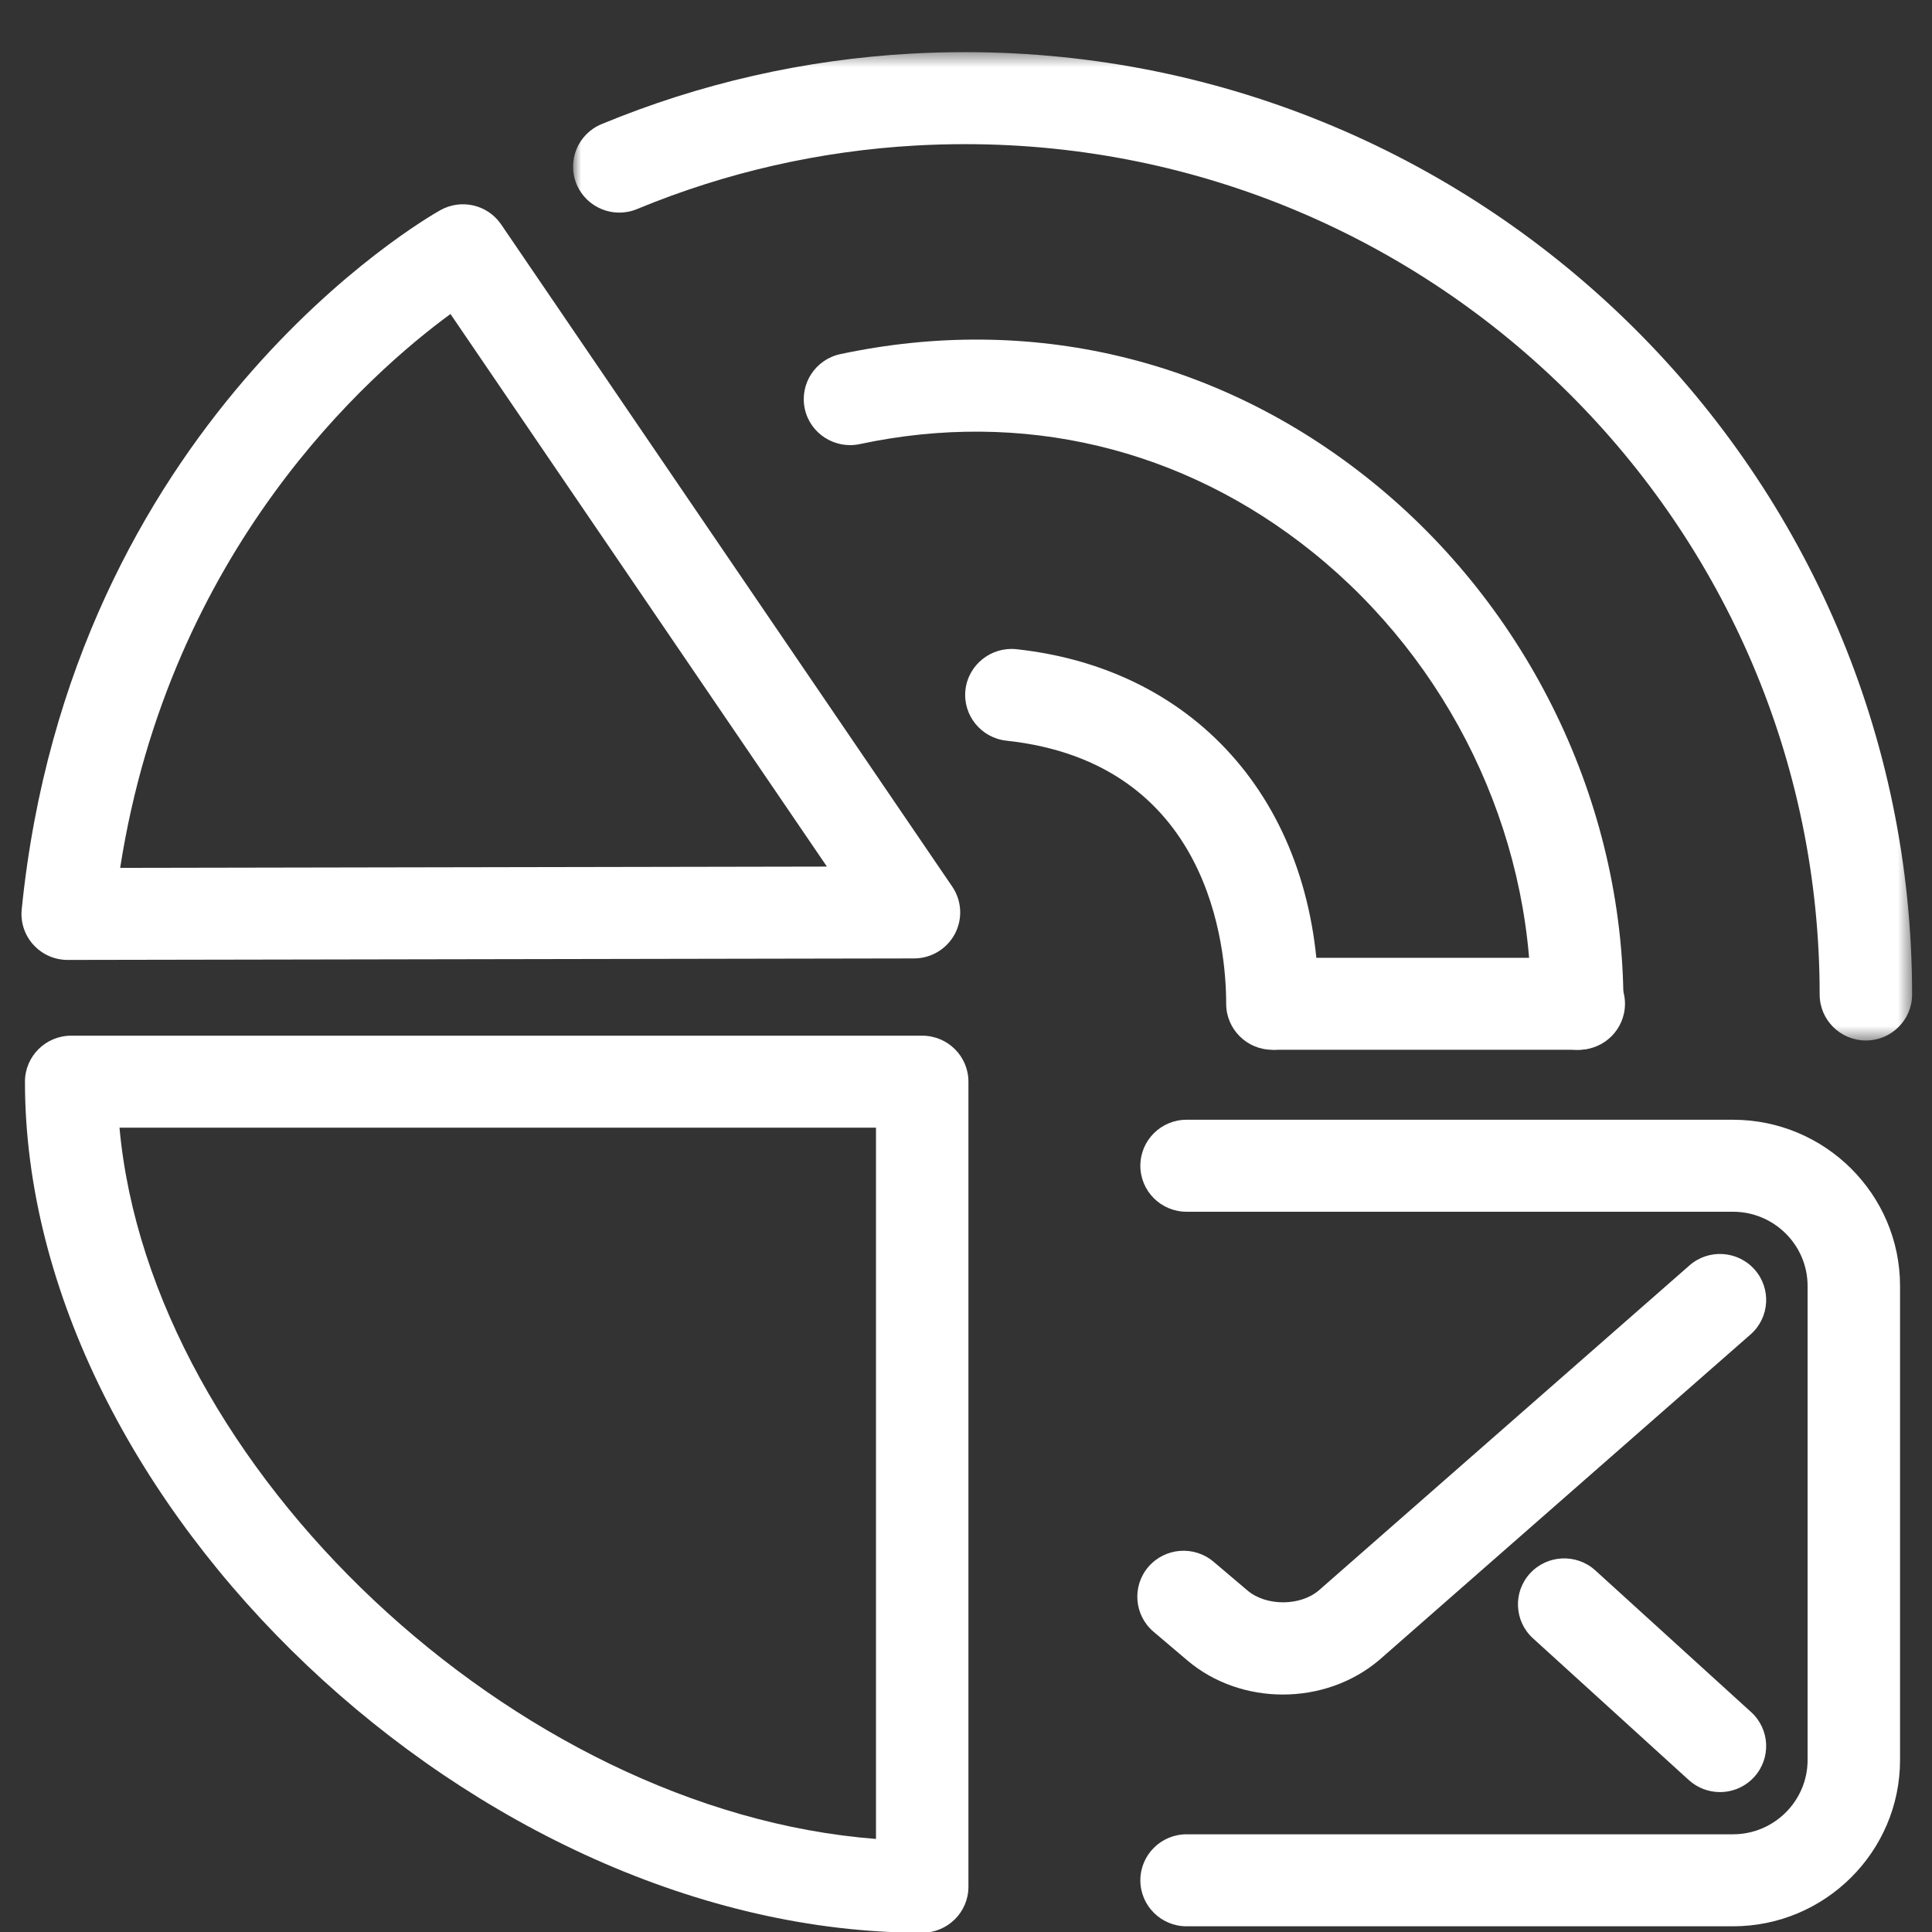 <?xml version="1.0" encoding="UTF-8"?>
<svg width="135px" height="135px" viewBox="0 0 135 135" version="1.1" xmlns="http://www.w3.org/2000/svg" xmlns:xlink="http://www.w3.org/1999/xlink">
    <rect x="0" y="0" width="135" height="135" fill="#333333" stroke="none"/>
    <!-- Generator: Sketch 56.3 (81716) - https://sketch.com -->
    <title>data addressingP135</title>
    <desc>Created with Sketch.</desc>
    <defs>
        <polygon id="path-1" points="1.938 1.449 95.504 1.449 95.504 70.511 1.938 70.511"></polygon>
    </defs>
    <g id="data-addressing" stroke="none" stroke-width="1" fill="none" fill-rule="evenodd">
        <g id="Group-20" transform="translate(1.5, 1.5)">
            <g id="Group-3" transform="translate(36.605, 0.695)">
                <mask id="mask-2" fill="white">
                    <use xlink:href="#path-1"></use>
                </mask>
                <g id="Clip-2"></g>
                <path d="M92.275,70.511 C90.492,70.511 89.045,69.071 89.045,67.297 C89.045,34.533 62.261,7.878 29.339,7.878 C28.197,7.878 27.067,7.908 25.943,7.97 C19.195,8.345 12.621,9.841 6.409,12.414 C4.757,13.098 2.871,12.318 2.186,10.681 C1.502,9.041 2.281,7.162 3.928,6.479 C10.817,3.624 18.103,1.968 25.583,1.55 C26.826,1.484 28.081,1.449 29.339,1.449 C65.823,1.449 95.505,30.988 95.505,67.297 C95.505,69.071 94.058,70.511 92.275,70.511" id="Fill-1" fill="#FFFFFF" mask="url(#mask-2)"></path>
            </g>
            <path d="M87.409,71.855 C85.626,71.855 84.18,70.415 84.18,68.64 C84.18,64.717 83.071,51.795 68.823,50.255 C67.051,50.062 65.767,48.476 65.961,46.713 C66.155,44.945 67.763,43.678 69.52,43.863 C82.349,45.251 90.639,54.978 90.639,68.64 C90.639,70.415 89.192,71.855 87.409,71.855" id="Fill-4" fill="#FFFFFF"></path>
            <path d="M108.71,71.855 C106.927,71.855 105.481,70.415 105.481,68.64 C105.481,56.559 99.774,44.76 90.216,37.078 C81.145,29.784 69.907,27.108 58.572,29.533 C56.843,29.9 55.11,28.805 54.735,27.067 C54.361,25.331 55.47,23.621 57.214,23.246 C70.491,20.415 83.655,23.538 94.275,32.079 C105.338,40.97 111.94,54.637 111.94,68.64 C111.94,70.415 110.493,71.855 108.71,71.855" id="Fill-6" fill="#FFFFFF"></path>
            <path d="M108.818,71.855 L87.688,71.855 C85.905,71.855 84.458,70.415 84.458,68.64 C84.458,66.866 85.905,65.426 87.688,65.426 L108.818,65.426 C110.6,65.426 112.047,66.866 112.047,68.64 C112.047,70.415 110.6,71.855 108.818,71.855" id="Fill-8" fill="#FFFFFF"></path>
            <path d="M6.85,77.298 C9.008,101.06 34.519,125.068 59.71,126.997 L59.71,77.298 L6.85,77.298 Z M62.94,133.552 C31.884,133.552 0.244,103.539 0.244,74.083 C0.244,72.309 1.691,70.869 3.474,70.869 L62.94,70.869 C64.723,70.869 66.17,72.309 66.17,74.083 L66.17,130.338 C66.17,132.112 64.723,133.552 62.94,133.552 L62.94,133.552 Z" id="Fill-10" fill="#FFFFFF"></path>
            <path d="M29.977,20.441 C24.279,24.617 10.376,36.879 6.896,59.143 L56.281,59.053 L29.977,20.441 Z M3.229,65.576 C2.316,65.576 1.449,65.194 0.837,64.521 C0.224,63.849 -0.076,62.946 0.017,62.042 C3.447,28.033 28.211,13.781 29.262,13.189 C30.73,12.366 32.578,12.801 33.521,14.186 L65.038,60.452 C65.71,61.436 65.778,62.709 65.221,63.759 C64.661,64.809 63.567,65.469 62.372,65.471 L3.236,65.576 L3.229,65.576 Z" id="Fill-12" fill="#FFFFFF"></path>
            <path d="M119.592,133.102 L81.413,133.102 C79.628,133.102 78.183,131.662 78.183,129.888 C78.183,128.113 79.628,126.673 81.413,126.673 L119.592,126.673 C122.467,126.673 124.807,124.344 124.807,121.483 L124.807,88.359 C124.807,85.498 122.467,83.171 119.592,83.171 L81.413,83.171 C79.628,83.171 78.183,81.731 78.183,79.957 C78.183,78.183 79.628,76.743 81.413,76.743 L119.592,76.743 C126.028,76.743 131.267,81.954 131.267,88.359 L131.267,121.483 C131.267,127.888 126.028,133.102 119.592,133.102" id="Fill-14" fill="#FFFFFF"></path>
            <path d="M88.141,116.907 C85.738,116.907 83.341,116.112 81.472,114.528 L79.104,112.518 C77.747,111.366 77.586,109.338 78.742,107.986 C79.901,106.641 81.933,106.476 83.296,107.626 L85.665,109.634 C86.963,110.74 89.347,110.74 90.65,109.634 L116.549,86.926 C117.884,85.748 119.931,85.881 121.107,87.213 C122.285,88.544 122.158,90.576 120.818,91.748 L94.878,114.492 C92.979,116.103 90.557,116.907 88.141,116.907" id="Fill-16" fill="#FFFFFF"></path>
            <path d="M118.684,123.723 C117.906,123.723 117.125,123.444 116.505,122.881 L105.62,112.981 C104.302,111.785 104.21,109.749 105.413,108.44 C106.617,107.129 108.66,107.038 109.976,108.234 L120.863,118.136 C122.178,119.332 122.271,121.366 121.067,122.677 C120.432,123.371 119.558,123.723 118.684,123.723" id="Fill-18" fill="#FFFFFF"></path>
        </g>
    </g>
</svg>